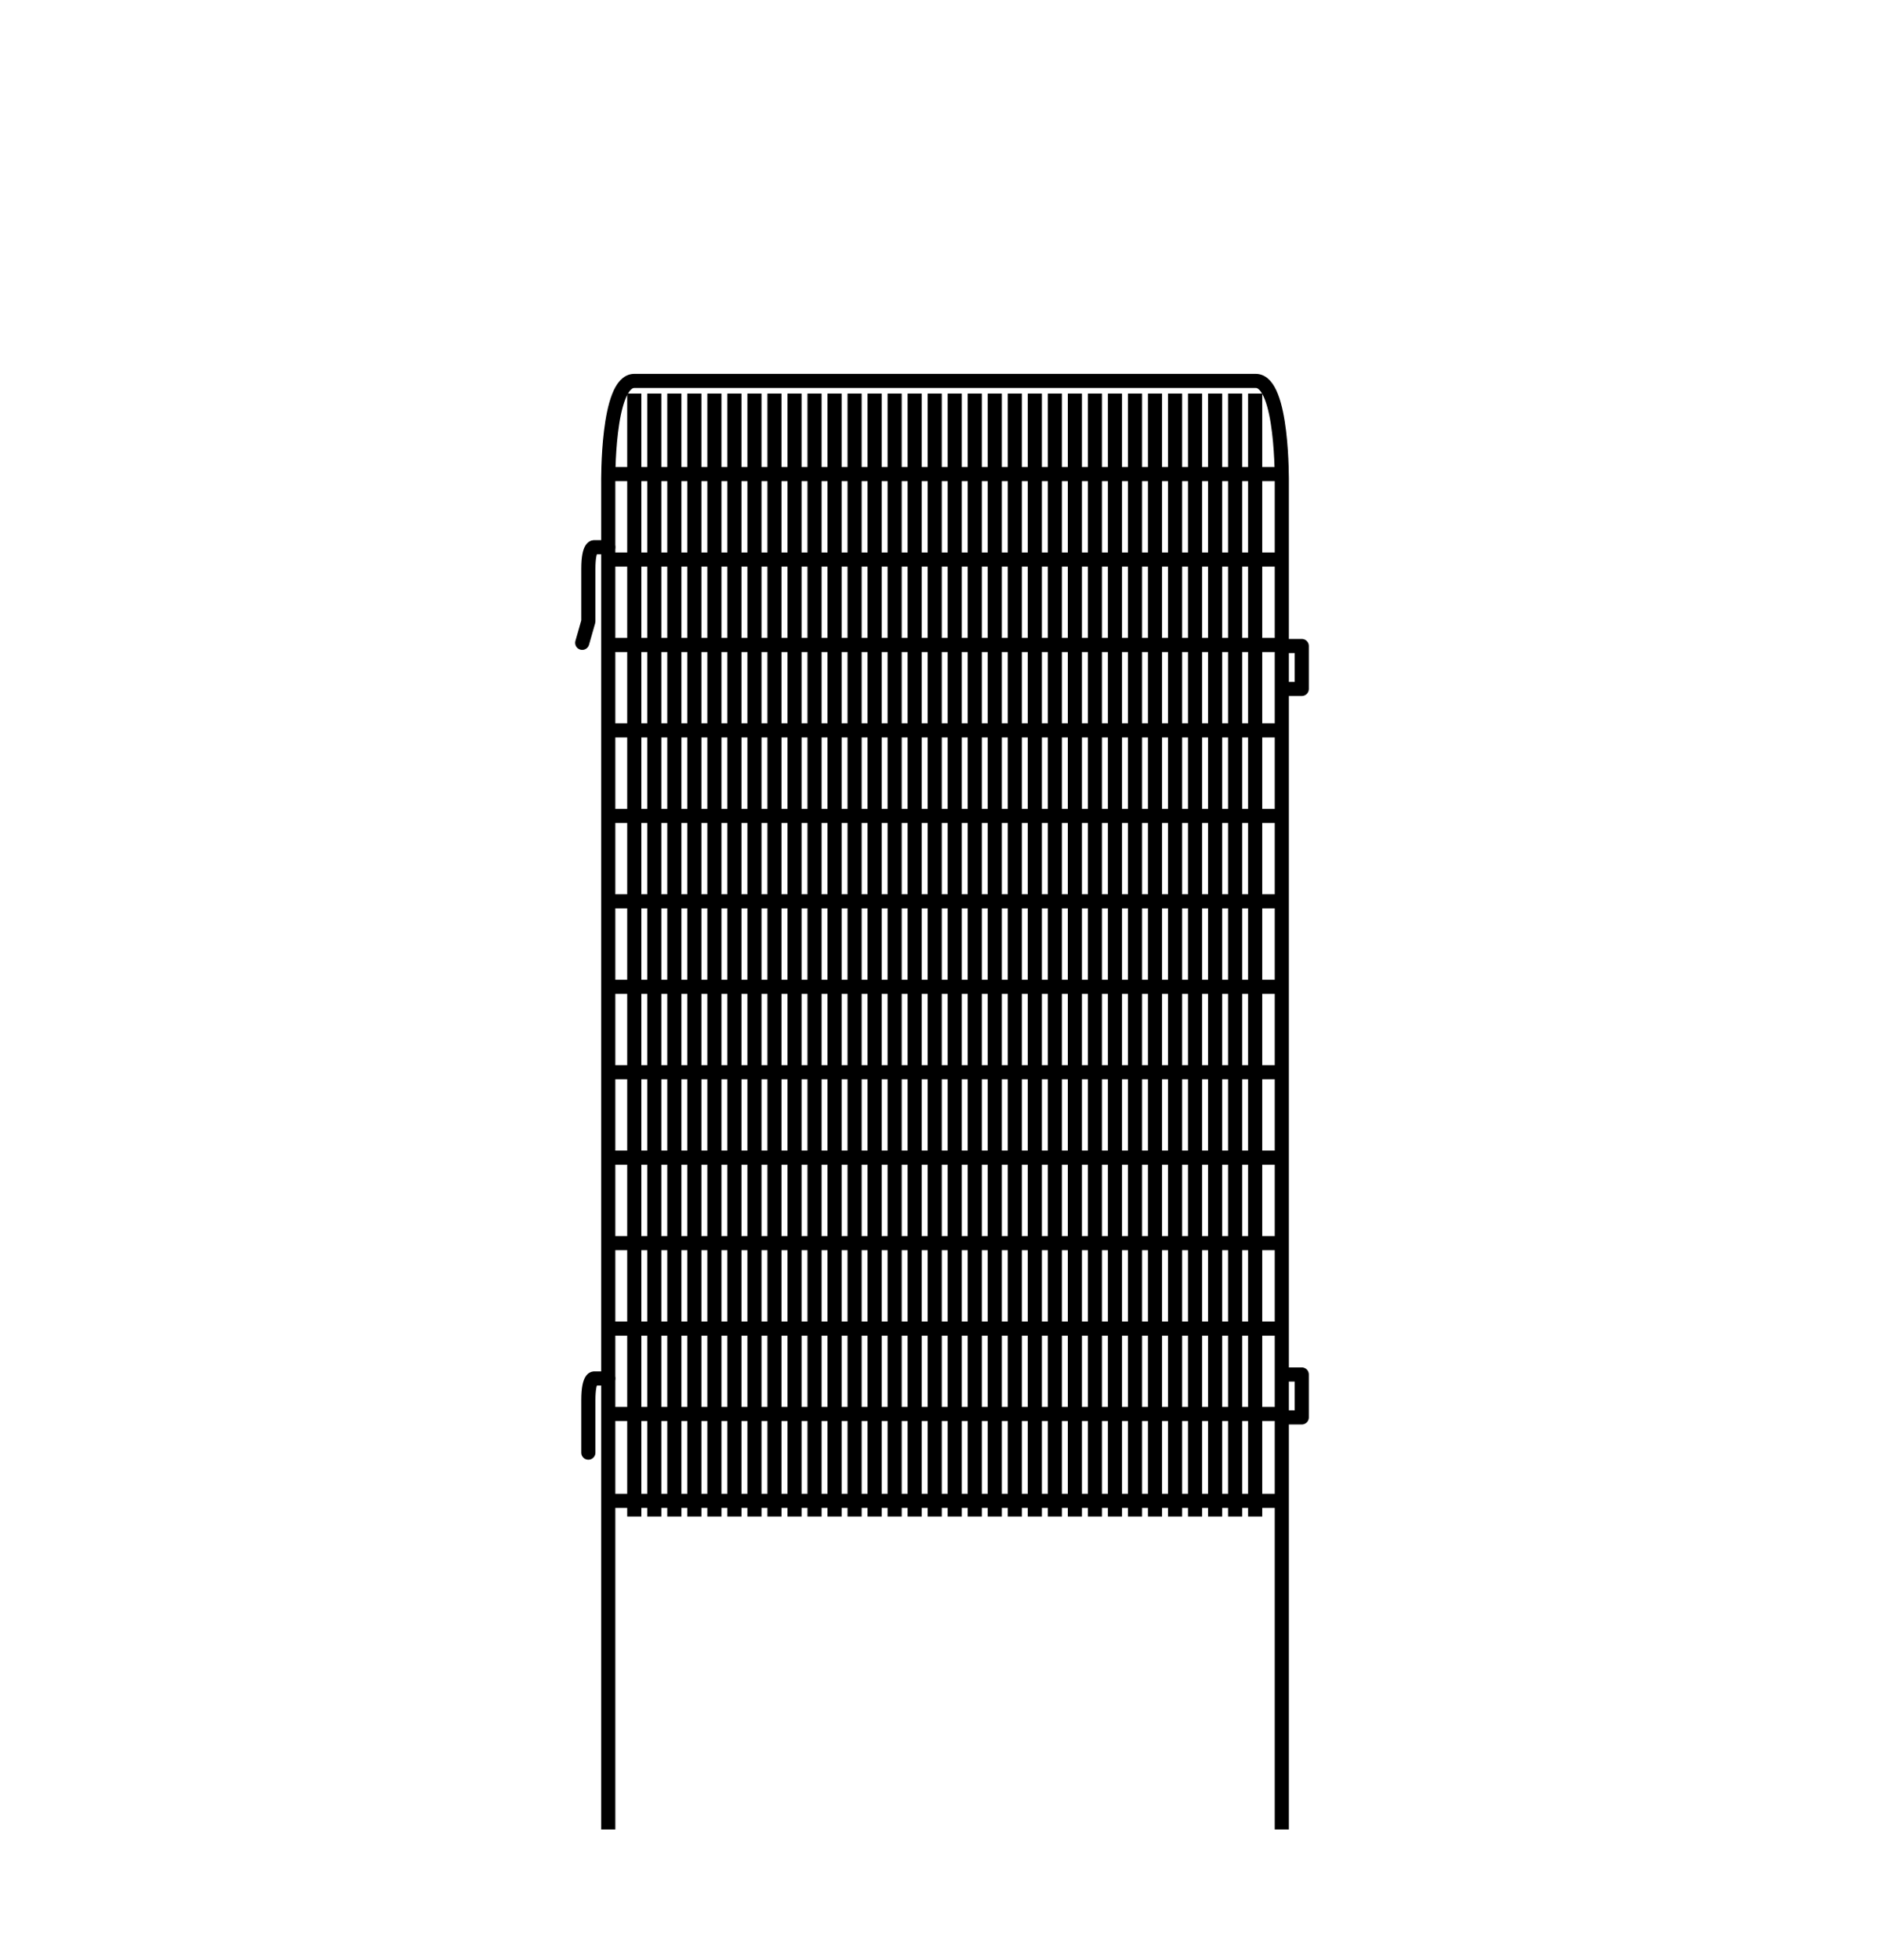 <?xml version="1.0" encoding="utf-8"?>
<!-- Generator: Adobe Illustrator 16.0.0, SVG Export Plug-In . SVG Version: 6.00 Build 0)  -->
<!DOCTYPE svg PUBLIC "-//W3C//DTD SVG 1.1//EN" "http://www.w3.org/Graphics/SVG/1.1/DTD/svg11.dtd">
<svg version="1.1" id="Calque_1" xmlns="http://www.w3.org/2000/svg" xmlns:xlink="http://www.w3.org/1999/xlink" x="0px" y="0px"
	 width="400px" height="416px" viewBox="0 0 400 416" enable-background="new 0 0 400 416" xml:space="preserve">
<path d="M-1549.5,777.5"/>
<path fill="none" stroke="#000000" stroke-width="3" d="M129.142,388.288V102.458c0,0-0.289-21.609,5.523-21.609h131.957
	c5.813,0,5.521,21.609,5.521,21.609v285.831"/>
<line fill="none" stroke="#000000" stroke-width="3" x1="129.192" y1="318.55" x2="272.086" y2="318.55"/>
<polyline fill="none" stroke="#000000" stroke-width="3" stroke-linecap="round" stroke-linejoin="round" points="272.291,137.112 
	276.383,137.112 276.383,146.221 272.291,146.221 "/>
<polyline fill="none" stroke="#000000" stroke-width="3" stroke-linecap="round" stroke-linejoin="round" points="272.291,291.729 
	276.383,291.729 276.383,300.838 272.291,300.838 "/>
<path fill="none" stroke="#000000" stroke-width="3" stroke-linecap="round" stroke-linejoin="round" d="M129.134,292.573h-2.909
	c0,0-1.309-0.382-1.309,4.593c0,4.978,0,11.15,0,11.15"/>
<path fill="none" stroke="#000000" stroke-width="3" stroke-linecap="round" stroke-linejoin="round" d="M129.134,116.146h-2.909
	c0,0-1.309-0.391-1.309,4.581c0,4.976,0,11.151,0,11.151l-1.301,4.555"/>
<line fill="none" stroke="#000000" stroke-width="3" x1="134.666" y1="83.532" x2="134.666" y2="321.869"/>
<line fill="none" stroke="#000000" stroke-width="3" x1="138.918" y1="83.532" x2="138.918" y2="321.869"/>
<line fill="none" stroke="#000000" stroke-width="3" x1="266.488" y1="83.532" x2="266.488" y2="321.869"/>
<line fill="none" stroke="#000000" stroke-width="3" x1="129.142" y1="100.623" x2="272.144" y2="100.623"/>
<line fill="none" stroke="#000000" stroke-width="3" x1="129.142" y1="118.761" x2="272.144" y2="118.761"/>
<line fill="none" stroke="#000000" stroke-width="3" x1="143.171" y1="83.532" x2="143.171" y2="321.869"/>
<line fill="none" stroke="#000000" stroke-width="3" x1="147.424" y1="83.532" x2="147.424" y2="321.869"/>
<line fill="none" stroke="#000000" stroke-width="3" x1="151.676" y1="83.532" x2="151.676" y2="321.869"/>
<line fill="none" stroke="#000000" stroke-width="3" x1="155.928" y1="83.532" x2="155.928" y2="321.869"/>
<line fill="none" stroke="#000000" stroke-width="3" x1="160.181" y1="83.532" x2="160.181" y2="321.869"/>
<line fill="none" stroke="#000000" stroke-width="3" x1="164.433" y1="83.532" x2="164.433" y2="321.869"/>
<line fill="none" stroke="#000000" stroke-width="3" x1="168.686" y1="83.532" x2="168.686" y2="321.869"/>
<line fill="none" stroke="#000000" stroke-width="3" x1="172.936" y1="83.532" x2="172.936" y2="321.869"/>
<line fill="none" stroke="#000000" stroke-width="3" x1="177.189" y1="83.532" x2="177.189" y2="321.869"/>
<line fill="none" stroke="#000000" stroke-width="3" x1="181.442" y1="83.532" x2="181.442" y2="321.869"/>
<line fill="none" stroke="#000000" stroke-width="3" x1="185.694" y1="83.532" x2="185.694" y2="321.869"/>
<line fill="none" stroke="#000000" stroke-width="3" x1="189.947" y1="83.532" x2="189.947" y2="321.869"/>
<line fill="none" stroke="#000000" stroke-width="3" x1="194.199" y1="83.532" x2="194.199" y2="321.869"/>
<line fill="none" stroke="#000000" stroke-width="3" x1="198.452" y1="83.532" x2="198.452" y2="321.869"/>
<line fill="none" stroke="#000000" stroke-width="3" x1="202.704" y1="83.532" x2="202.704" y2="321.869"/>
<line fill="none" stroke="#000000" stroke-width="3" x1="206.955" y1="83.532" x2="206.955" y2="321.869"/>
<line fill="none" stroke="#000000" stroke-width="3" x1="211.209" y1="83.532" x2="211.209" y2="321.869"/>
<line fill="none" stroke="#000000" stroke-width="3" x1="215.461" y1="83.532" x2="215.461" y2="321.869"/>
<line fill="none" stroke="#000000" stroke-width="3" x1="219.713" y1="83.532" x2="219.713" y2="321.869"/>
<line fill="none" stroke="#000000" stroke-width="3" x1="223.965" y1="83.532" x2="223.965" y2="321.869"/>
<line fill="none" stroke="#000000" stroke-width="3" x1="228.217" y1="83.532" x2="228.217" y2="321.869"/>
<line fill="none" stroke="#000000" stroke-width="3" x1="232.469" y1="83.532" x2="232.469" y2="321.869"/>
<line fill="none" stroke="#000000" stroke-width="3" x1="236.722" y1="83.532" x2="236.722" y2="321.869"/>
<line fill="none" stroke="#000000" stroke-width="3" x1="240.974" y1="83.532" x2="240.974" y2="321.869"/>
<line fill="none" stroke="#000000" stroke-width="3" x1="245.226" y1="83.532" x2="245.226" y2="321.869"/>
<line fill="none" stroke="#000000" stroke-width="3" x1="249.479" y1="83.532" x2="249.479" y2="321.869"/>
<line fill="none" stroke="#000000" stroke-width="3" x1="253.73" y1="83.532" x2="253.73" y2="321.869"/>
<line fill="none" stroke="#000000" stroke-width="3" x1="257.985" y1="83.532" x2="257.985" y2="321.869"/>
<line fill="none" stroke="#000000" stroke-width="3" x1="262.237" y1="83.532" x2="262.237" y2="321.869"/>
<line fill="none" stroke="#000000" stroke-width="3" x1="129.142" y1="136.893" x2="272.144" y2="136.893"/>
<line fill="none" stroke="#000000" stroke-width="3" x1="129.142" y1="155.029" x2="272.144" y2="155.029"/>
<line fill="none" stroke="#000000" stroke-width="3" x1="129.142" y1="173.165" x2="272.144" y2="173.165"/>
<line fill="none" stroke="#000000" stroke-width="3" x1="129.142" y1="191.304" x2="272.144" y2="191.304"/>
<line fill="none" stroke="#000000" stroke-width="3" x1="129.142" y1="209.44" x2="272.144" y2="209.44"/>
<line fill="none" stroke="#000000" stroke-width="3" x1="129.142" y1="227.572" x2="272.144" y2="227.572"/>
<line fill="none" stroke="#000000" stroke-width="3" x1="129.142" y1="245.708" x2="272.144" y2="245.708"/>
<line fill="none" stroke="#000000" stroke-width="3" x1="129.142" y1="263.848" x2="272.144" y2="263.848"/>
<line fill="none" stroke="#000000" stroke-width="3" x1="129.142" y1="281.985" x2="272.144" y2="281.985"/>
<line fill="none" stroke="#000000" stroke-width="3" x1="129.142" y1="300.114" x2="272.144" y2="300.114"/>
</svg>
